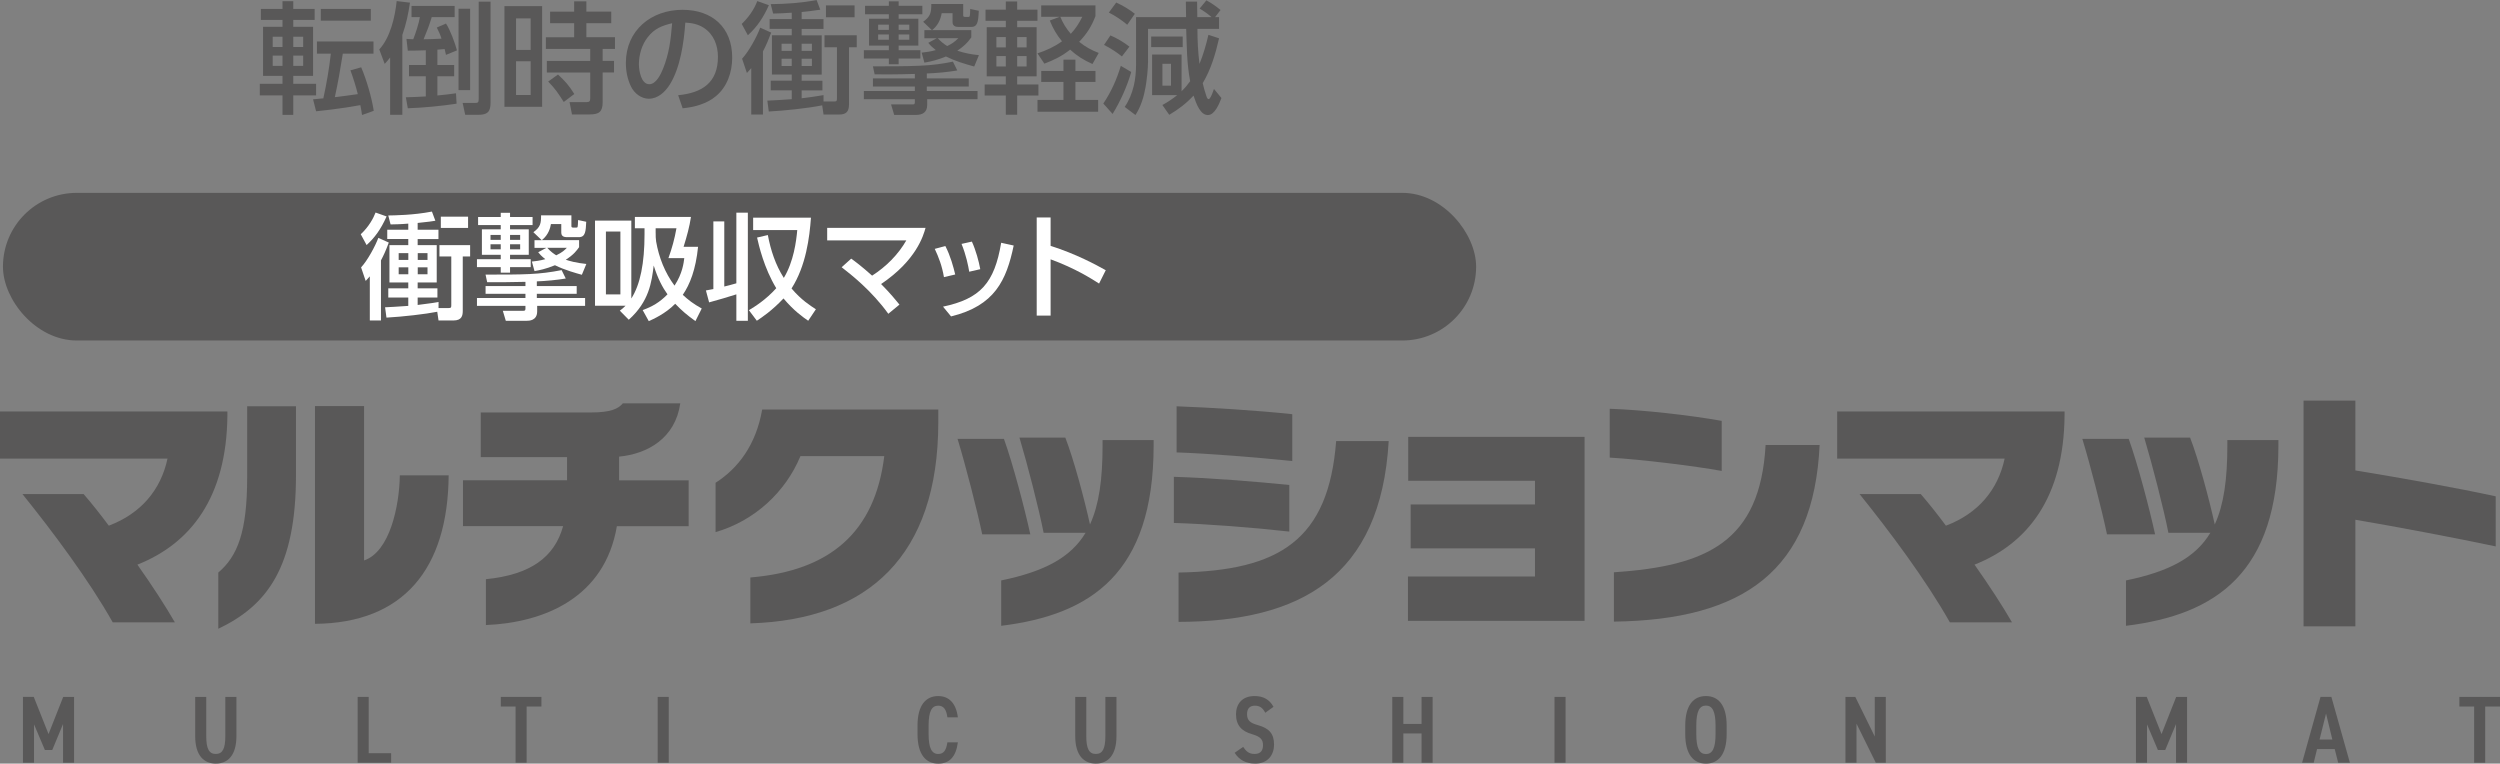 <?xml version="1.0" encoding="UTF-8"?><svg id="_文字" xmlns="http://www.w3.org/2000/svg" width="1082.9" height="330.76" viewBox="0 0 1082.9 330.76"><rect x="0" y="0" width="1082.9" height="330.76" fill="#808080" stroke="none"/><defs><style>.cls-1{fill:#595858;}.cls-2{fill:#fff;}</style></defs><rect class="cls-1" x="1.28" y="83.54" width="638.12" height="63.95" rx="31.97" ry="31.97"/><path class="cls-2" d="M167.46,93.76c-2.59,5.77-5.28,9.31-8.66,12.39l-2.54-4.68c3.58-3.33,5.53-7.07,6.42-9.41l4.78,1.69ZM168.41,105.06c-1.24,3.39-2.24,5.58-3.39,7.72v26.03h-4.83v-19.11c-.4.45-.65.75-1.79,1.99l-1.99-5.87c2.79-2.99,6.17-9.26,7.47-12.79l4.53,2.04ZM180.95,132.09c5.47-.65,7.32-1,9.01-1.29v2.64h4.28c1.14,0,1.24-.25,1.24-1.24v-21.1h-5.13v-4.93h13.29v4.93h-3.19v23.44c0,2.14-.35,4.28-4.08,4.28h-6.42l-.55-3.78c-4.98,1-14.83,2.14-22,2.54l-.6-4.48c1.99-.1,4.73-.2,10.05-.6v-3.63h-8.66v-3.98h8.66v-2.54h-8.16v-16.18h8.16v-2.64h-9.11v-4.03h9.11v-2.64c-3.43.3-5.77.3-7.67.35l-1-3.88c2.54-.05,10.75-.1,18.91-1.69l1.49,3.98c-1.64.25-2.64.45-7.67.95v2.94h9.01v4.03h-9.01v2.64h8.26v16.18h-8.26v2.54h8.56v3.98h-8.56v3.23ZM172.69,109.64v2.94h4.18v-2.94h-4.18ZM172.69,115.81v2.99h4.18v-2.99h-4.18ZM180.95,109.64v2.94h4.23v-2.94h-4.23ZM180.95,115.81v2.99h4.23v-2.99h-4.23ZM202.75,93.86v4.88h-11.8v-4.88h11.8Z"/><path class="cls-2" d="M216.9,92.17h4.03v1.84h9.76v3.48h-9.76v1.84h8.11v11.05h-8.11v1.89h8.96v3.44h-8.96v2.39h-4.03v-2.39h-10.3v-3.44h10.3v-1.89h-8.16v-11.05h8.16v-1.84h-9.81v-3.48h9.81v-1.84ZM245.07,120.64c-3.83.65-8.61,1.09-12.54,1.24v2.04h17.27v3.33h-17.27v1.84h20.91v3.39h-20.76v2.39c0,4.08-3.58,4.08-4.58,4.08h-9.01l-1.29-4.33h8.66c.7,0,1.14,0,1.14-.85v-1.29h-21v-3.39h21v-1.84h-17.27v-3.33h17.27v-1.84c-10.35.2-10.6.2-16.58.15l-.7-3.29c17.07,0,23.05,0,32.95-1.94l1.79,3.63ZM212.47,101.77v2.14h4.43v-2.14h-4.43ZM212.47,105.81v2.19h4.43v-2.19h-4.43ZM220.93,101.77v2.14h4.38v-2.14h-4.38ZM220.93,105.81v2.19h4.38v-2.19h-4.38ZM234.62,104.01l-3.58-3.43c3.09-2.24,3.33-3.83,3.33-7.32h13.14v4.53c0,.5,0,.8.85.8h1.24c.7,0,.7-.1.8-3.28l3.53.75c-.2,4.03-.3,6.67-3.19,6.67h-4.78c-1.09,0-2.84,0-2.84-1.99v-3.68h-4.48c-.25,1.44-.9,4.53-3.93,6.97h16.13v3.04c-1.04,1.44-2.19,3.14-5.77,5.43,1.64.55,4.18,1.34,8.91,1.84l-1.94,4.68c-2.34-.65-7.32-1.99-11.65-4.13-3.98,1.64-6.87,2.19-8.86,2.54l-1.14-4.13c1.44-.15,3.38-.35,5.82-1.04-1.74-1.34-2.44-2.19-3.09-2.99l3.48-1.89h-5.08v-3.33h3.09ZM237.06,107.35c1.49,1.69,2.84,2.59,3.88,3.24,2.69-1.29,3.73-2.34,4.58-3.24h-8.46Z"/><path class="cls-2" d="M301.23,139.1c-3.83-2.79-5.77-4.43-8.76-7.52-4.28,4.38-9.76,6.77-11.45,7.52l-2.64-4.78c4.18-1.54,7.27-3.28,10.75-6.82-2.14-2.99-4.18-6.77-5.97-12.49-.9,7.17-1.94,15.53-10.8,23.49l-3.88-3.93c.9-.7,1.54-1.14,2.49-2.14h-13.24v-36.88h15.73v33.75c3.88-6.02,5.72-15.38,5.72-27.82v-2.59h-4.18v-4.93h24.29c-.6,4.13-1.74,8.31-3.19,12.94h6.27c-1,9.91-3.53,16.28-6.62,20.81,2.24,2.09,4.48,3.88,8.21,5.92l-2.74,5.47ZM268.73,100.28h-6.27v27.23h6.27v-27.23ZM284.01,100.93c0,1.19,0,2.49.2,3.68,1.19,6.87,3.78,13.49,7.96,19.11,3.48-5.28,3.98-9.9,4.23-11.9h-6.87c1.54-4.23,2.69-8.41,3.48-12.94h-9.01v2.04Z"/><path class="cls-2" d="M305.77,125.81c1.14-.2,1.94-.35,3.23-.6v-29.32h4.73v28.22c1.54-.35,2.94-.75,5.23-1.39v-30.61h4.98v46.84h-4.98v-11.45c-5.23,1.64-5.97,1.84-11.8,3.48l-1.39-5.18ZM332.6,101.82c1.24,6.57,3.33,12.94,6.92,18.56,4.28-7.12,5.38-15.83,5.82-20.71h-19.11v-5.38h25.04c-.6,8.51-2.14,20.86-8.41,30.66,4.18,4.98,8.26,7.52,10.55,9.01l-3.33,4.98c-2.24-1.54-6.17-4.28-10.7-9.66-4.98,5.28-9.16,8.06-11.55,9.66l-3.44-4.58c2.49-1.49,7.27-4.43,11.85-9.51-5.33-8.81-7.52-18.47-8.31-21.95l4.68-1.09Z"/><path class="cls-2" d="M368.7,112.03c1.74,1.24,4.48,3.28,9.06,7.37,6.07-3.88,11.25-9.06,14.83-15.28h-34.29v-5.43h42.61c-.95,3.43-4.03,14.09-19.26,24.34,3.83,3.83,6.72,7.37,7.96,8.91l-4.83,3.98c-7.27-10.1-16.23-17.07-20.21-20.16l4.13-3.73Z"/><path class="cls-2" d="M408.88,120.04c-.8-4.78-2.29-8.66-3.98-12.24l4.58-1.24c2.24,4.33,3.48,9.01,4.28,12.34l-4.88,1.14ZM408.48,132.83c16.13-3.43,22.25-10.15,25.19-27.67l5.42,1.19c-3.14,15.03-8.16,26.08-27.13,30.71l-3.48-4.23ZM419.83,117.7c-.45-2.64-1.29-7.02-3.33-12.05l4.48-1c1.69,3.68,3.04,8.61,3.63,11.95l-4.78,1.1Z"/><path class="cls-2" d="M476.08,122.83c-3.29-2.09-10.35-6.62-21-10.5v24.39h-6.02v-42.51h6.02v12.29c11.1,3.53,19.61,8.16,23.89,10.55l-2.89,5.77Z"/><path class="cls-1" d="M59.51,244.58c6.41,9.08,12.18,17.95,16.24,25h-26.92c-10.26-18.27-26.18-39.53-39.1-55.56h26.5c3.42,3.95,7.16,8.65,10.9,13.68,13.89-5.24,22.54-15.49,25.43-29.06H0v-20.41h98.5v1.71c-.32,35.68-16.03,55.56-39,64.64Z"/><path class="cls-1" d="M94.56,272.36v-24.36c8.33-7.05,12.5-17.63,12.5-41.13v-30.88h21.15v29.7c0,40.28-12.61,56.62-33.65,66.67ZM136.44,270.22v-94.34h21.26v66.88c11.11-3.74,15.28-23.4,15.49-36.86h21.15c-.32,40.38-19.44,64-57.91,64.32Z"/><path class="cls-1" d="M267.21,227.91c-5.24,30.98-31.41,41.77-56.73,42.84v-19.87c19.34-1.92,29.7-9.51,33.44-22.97h-43.38v-19.87h45.09v-10.04h-37.39v-19.34h47.76c8.55,0,11.86-1.6,13.78-3.95h24.89c-2.14,15.06-14.1,21.9-26.5,23.08v10.26h30.13v19.87h-31.09Z"/><path class="cls-1" d="M325.02,270.01v-19.87c34.51-2.88,53.95-19.55,58.01-52.56h-36.32c-6.41,15.49-19.76,27.99-36.75,32.91v-21.37c9.83-6.3,17.52-16.45,20.19-31.73h76.28v5.77c-.11,57.37-30.13,85.26-81.41,86.86Z"/><path class="cls-1" d="M425.45,231.44c-2.14-10.26-7.16-29.81-10.68-41.35h20.09c3.85,10.68,8.97,30.13,11.43,41.35h-20.83ZM433.68,271.08v-19.66c18.7-3.85,30.13-9.94,36.54-20.62h-18.16c-2.03-10.36-7.05-29.81-10.47-41.24h19.87c3.63,9.4,8.12,26.07,10.68,37.61,3.95-8.55,5.45-19.66,5.45-34.19v-2.35h22.12v2.56c-.11,54.91-26.92,73.08-66.03,77.88Z"/><path class="cls-1" d="M508.47,226.52v-19.98c14.96.43,35.26,2.03,50,3.53v20.19c-16.13-1.82-36-3.31-50-3.74ZM509.65,195.97v-19.98c14.21.53,34.08,1.71,50.11,3.42v20.3c-15.38-1.6-36.65-3.31-50.11-3.74ZM510.5,269.37v-21.37c43.91-.75,64.96-14.21,68.27-56.94h22.76c-3.42,58.97-38.25,78.21-91.03,78.31Z"/><path class="cls-1" d="M609.87,268.94v-19.23h55.02v-12.18h-53.85v-19.02h53.85v-10.26h-54.91v-19.02h76.39v79.7h-76.5Z"/><path class="cls-1" d="M697.27,198.21v-21.15c14.85.53,34.62,2.78,48.5,5.24v21.69c-11.65-2.14-35.26-5.02-48.5-5.77ZM699.08,269.26v-21.37c40.38-2.67,63.35-13.25,65.71-55.13h23.4c-2.56,54.38-32.91,75.75-89.1,76.5Z"/><path class="cls-1" d="M855.28,244.58c6.41,9.08,12.18,17.95,16.24,25h-26.92c-10.26-18.27-26.18-39.53-39.1-55.56h26.5c3.42,3.95,7.16,8.65,10.9,13.68,13.89-5.24,22.54-15.49,25.43-29.06h-72.54v-20.41h98.5v1.71c-.32,35.68-16.03,55.56-39,64.64Z"/><path class="cls-1" d="M912.66,231.44c-2.14-10.26-7.16-29.81-10.68-41.35h20.09c3.85,10.68,8.97,30.13,11.43,41.35h-20.83ZM920.89,271.08v-19.66c18.7-3.85,30.13-9.94,36.54-20.62h-18.16c-2.03-10.36-7.05-29.81-10.47-41.24h19.87c3.63,9.4,8.12,26.07,10.68,37.61,3.95-8.55,5.45-19.66,5.45-34.19v-2.35h22.12v2.56c-.11,54.91-26.92,73.08-66.03,77.88Z"/><path class="cls-1" d="M1020.25,225.14v46.15h-22.44v-97.76h22.44v30.24c19.66,3.21,44.66,7.69,60.79,11.22v21.69c-16.13-3.42-43.06-8.55-60.79-11.54Z"/><path class="cls-1" d="M21.02,317.99l6.36-16.12h4.71v28.51h-4.79v-16.74l-4.67,11.24h-3.18l-4.71-11.12v16.61h-4.79v-28.51h4.67l6.41,16.12Z"/><path class="cls-1" d="M102.41,301.87v16.94c0,8.43-3.76,11.94-8.93,11.94s-8.93-3.51-8.93-11.9v-16.98h4.79v16.98c0,5.46,1.2,7.73,4.13,7.73s4.13-2.27,4.13-7.73v-16.98h4.79Z"/><path class="cls-1" d="M159.71,326.25h9.71v4.13h-14.5v-28.51h4.79v24.38Z"/><path class="cls-1" d="M234.52,301.87v4.17h-6.41v24.34h-4.79v-24.34h-6.4v-4.17h17.6Z"/><path class="cls-1" d="M289.67,330.38h-4.79v-28.51h4.79v28.51Z"/><path class="cls-1" d="M410.37,310.71c-.45-3.47-1.69-5.04-3.97-5.04-2.81,0-4.17,2.48-4.17,8.64v3.64c0,6.07,1.36,8.64,4.17,8.64,2.35,0,3.47-1.57,3.97-5.04h4.54c-.83,6.41-3.76,9.22-8.51,9.22-5.29,0-8.97-3.84-8.97-12.81v-3.64c0-8.97,3.68-12.81,8.97-12.81,4.59,0,7.73,3.02,8.51,9.22h-4.54Z"/><path class="cls-1" d="M483.61,301.87v16.94c0,8.43-3.76,11.94-8.93,11.94s-8.93-3.51-8.93-11.9v-16.98h4.79v16.98c0,5.46,1.2,7.73,4.13,7.73s4.13-2.27,4.13-7.73v-16.98h4.79Z"/><path class="cls-1" d="M548.06,308.73c-1.03-1.94-2.23-3.06-4.5-3.06s-3.39,1.32-3.39,3.72c0,2.73,1.49,3.8,4.59,4.67,4.88,1.36,7.11,3.6,7.11,8.51,0,4.26-2.56,8.18-8.1,8.18-4.05,0-6.94-1.49-8.97-4.67l3.68-2.56c1.36,2.02,2.56,3.06,5,3.06,2.77,0,3.6-1.74,3.6-3.8,0-2.27-.91-3.68-4.71-4.75-4.5-1.28-6.98-3.8-6.98-8.64,0-4.3,2.48-7.89,8.06-7.89,3.72,0,6.45,1.49,8.18,4.67l-3.55,2.56Z"/><path class="cls-1" d="M607.87,313.57h7.89v-11.69h4.79v28.51h-4.79v-12.69h-7.89v12.69h-4.79v-28.51h4.79v11.69Z"/><path class="cls-1" d="M678.14,330.38h-4.79v-28.51h4.79v28.51Z"/><path class="cls-1" d="M729.98,317.95v-3.64c0-8.97,3.68-12.81,8.97-12.81s8.97,3.84,8.97,12.81v3.64c0,8.97-3.68,12.81-8.97,12.81s-8.97-3.84-8.97-12.81ZM734.77,314.31v3.64c0,6.16,1.36,8.68,4.17,8.68s4.17-2.52,4.17-8.68v-3.64c0-6.16-1.36-8.68-4.17-8.68s-4.17,2.52-4.17,8.68Z"/><path class="cls-1" d="M816.86,301.87v28.51h-4.34l-8.35-16.9v16.9h-4.79v-28.51h4.26l8.43,17.15v-17.15h4.79Z"/><path class="cls-1" d="M936.28,317.99l6.36-16.12h4.71v28.51h-4.79v-16.74l-4.67,11.24h-3.18l-4.71-11.12v16.61h-4.79v-28.51h4.67l6.41,16.12Z"/><path class="cls-1" d="M997.17,330.38l7.98-28.51h4.71l8.02,28.51h-5.08l-1.49-5.91h-7.65l-1.45,5.91h-5.04ZM1004.74,320.34h5.54l-2.73-11.24-2.81,11.24Z"/><path class="cls-1" d="M1082.9,301.87v4.17h-6.41v24.34h-4.79v-24.34h-6.4v-4.17h17.6Z"/><path class="cls-1" d="M122.37,3.87V.52h4.66v3.35h9.26v4.76h-9.26v2.98h8.58v21.25h-8.58v3.45h9.89v5.02h-9.89v8.43h-4.66v-8.43h-9.84v-5.02h9.84v-3.45h-8.43V11.62h8.43v-2.98h-9.37V3.87h9.37ZM118.13,15.91v4.45h4.24v-4.45h-4.24ZM118.13,24.08v4.45h4.24v-4.45h-4.24ZM127.03,15.91v4.45h4.29v-4.45h-4.29ZM127.03,24.08v4.45h4.29v-4.45h-4.29ZM136.92,48.2l-1.31-5.18c1.52-.16,2.98-.31,4.45-.42,1.41-6.39,2.51-12.88,3.25-19.36h-6.02v-5.29h24.49v5.29h-13.29c-.99,6.33-2.09,12.61-3.45,18.84,3.3-.37,6.65-.84,9.94-1.31-.78-3.25-2.04-7.17-3.19-10.31l4.66-1.31c2.3,5.34,4.55,13.08,5.44,18.84l-5.08,1.83c-.21-1.41-.42-2.88-.73-4.29-6.33,1.15-12.72,1.99-19.16,2.67ZM160.63,8.95h-21.67V3.87h21.67v5.08Z"/><path class="cls-1" d="M166.64,27.69l-2.36-6.28c4.76-5.08,6.86-14.13,7.54-20.94l5.76.68c-.68,4.76-1.67,9.42-3.3,13.97v34.6h-5.29v-24.81c-.79.99-1.47,1.83-2.35,2.77ZM176.64,21.93l-.58-5.08c.99.05,1.99.1,2.93.16.99-2.35,2.51-7.12,2.88-9.58h-3.61V2.56h18.68v4.87h-9.94c-.94,3.25-2.2,6.44-3.51,9.58,2.62-.05,5.18-.1,7.75-.26-.47-1.57-1.26-3.35-2.04-4.82l3.98-1.73c1.78,2.62,3.93,8.48,4.76,11.62l-4.76,1.94c-.16-.84-.37-1.67-.58-2.51-1.05.1-2.09.21-3.14.26v6.65h7.27v4.87h-7.27v8.32c2.72-.21,5.39-.58,8.06-.94l.26,4.5c-6.33.99-14.71,1.78-21.14,1.99l-.84-4.76c2.88-.05,5.76-.21,8.64-.37v-8.74h-7.28v-4.87h7.28v-6.38c-2.56.1-5.18.16-7.8.16ZM203.64,3.77v35.28h-5.02V3.77h5.02ZM212.49.73v42.81c0,3.51-.05,6.18-5.13,6.18h-5.86l-1.1-5.13h5.23c1.31,0,1.73-.1,1.73-1.73V.73h5.13Z"/><path class="cls-1" d="M234.83,2.67v43.6h-16.33V2.67h16.33ZM223.53,7.96v13.66h6.33V7.96h-6.33ZM223.53,26.54v14.6h6.33v-14.6h-6.33ZM261.05,44.23c0,4.19-1.57,5.34-5.6,5.34h-7.69l-1.05-5.34h7.43c1.15,0,1.52-.42,1.52-1.57v-11.25h-18.79v-5.02h18.79v-5.18h-19.21v-5.08h12.25v-6.07h-10.42v-5.02h10.42V.58h5.29v4.45h10.78v5.02h-10.78v6.07h12.4v5.08h-5.34v5.18h4.92v5.02h-4.92v12.82ZM248.75,40.72l-4.55,3.45c-2.51-3.87-3.45-5.44-6.75-8.85l4.24-3.04c3.14,2.88,4.81,4.81,7.07,8.43Z"/><path class="cls-1" d="M293.76,41.24c10.31-.99,17.22-5.39,17.22-16.59,0-4.97-1.78-9.73-6.07-12.56-2.46-1.62-5.18-2.15-8.06-2.3-.58,8.48-2.15,19.52-6.7,26.8-1.99,3.19-5.13,6.18-9.11,6.18-3.3,0-6.28-2.36-7.69-5.23-1.57-3.19-2.25-6.75-2.25-10.26,0-14.13,10.94-23.03,24.55-23.03,12.88,0,21.51,7.64,21.51,20.73,0,6.23-2.15,12.61-7.01,16.64-3.93,3.35-9.42,4.81-14.45,5.29l-1.94-5.65ZM280.57,16.12c-2.56,3.25-3.82,7.64-3.82,11.72,0,2.72.94,8.64,4.5,8.64,2.93,0,4.97-4.29,5.91-6.59,2.72-6.75,3.4-12.72,3.98-19.84-4.45,1.1-7.64,2.3-10.57,6.07Z"/><path class="cls-1" d="M323.95,15.28l-2.67-4.92c2.88-2.72,5.34-6.18,6.75-9.89l5.02,1.78c-2.3,5.13-4.92,9.21-9.11,13.03ZM330.49,49.62h-5.08v-20.1c-.63.73-1.26,1.41-1.88,2.09l-2.09-6.18c2.88-3.09,6.44-9.53,7.85-13.45l4.76,2.15c-1.05,2.77-2.15,5.5-3.56,8.11v27.37ZM356.72,41.19v2.77h4.5c1.1,0,1.31-.21,1.31-1.31v-22.19h-5.39v-5.18h13.97v5.18h-3.35v24.65c0,3.09-1.05,4.5-4.29,4.5h-6.75l-.58-3.98c-6.54,1.31-16.38,2.3-23.13,2.67l-.63-4.71c3.56-.16,7.07-.37,10.57-.63v-3.82h-9.11v-4.19h9.11v-2.67h-8.58V15.28h8.58v-2.77h-9.58v-4.24h9.58v-2.77c-2.72.21-5.39.31-8.06.37l-1.05-4.08c6.7-.05,13.35-.52,19.89-1.78l1.57,4.19c-2.67.42-5.39.73-8.06.99v3.09h9.47v4.24h-9.47v2.77h8.69v17.01h-8.69v2.67h9v4.19h-9v3.4c3.19-.37,6.33-.79,9.47-1.36ZM338.55,18.95v3.09h4.4v-3.09h-4.4ZM338.55,25.44v3.14h4.4v-3.14h-4.4ZM347.24,18.95v3.09h4.45v-3.09h-4.45ZM347.24,25.44v3.14h4.45v-3.14h-4.45ZM370.17,7.48h-12.4V2.35h12.4v5.13Z"/><path class="cls-1" d="M389.26.58v1.94h10.26v3.66h-10.26v1.94h8.53v11.62h-8.53v1.99h9.42v3.61h-9.42v2.51h-4.24v-2.51h-10.83v-3.61h10.83v-1.99h-8.58v-11.62h8.58v-1.94h-10.31v-3.66h10.31V.58h4.24ZM401.46,33.97h18.16v3.51h-18.16v1.94h21.98v3.56h-21.82v2.51c0,3.09-1.94,4.29-4.82,4.29h-9.47l-1.36-4.55h9.11c.79,0,1.2,0,1.2-.89v-1.36h-22.09v-3.56h22.09v-1.94h-18.16v-3.51h18.16v-1.94c-3.93.1-7.85.21-11.78.21-1.88,0-3.77-.05-5.65-.05l-.73-3.45c7.28,0,14.13,0,20.2-.26,5.44-.21,10.31-.89,14.45-1.78l1.88,3.82c-4.19.73-8.9,1.15-13.19,1.31v2.15ZM380.37,10.68v2.25h4.66v-2.25h-4.66ZM380.37,14.92v2.3h4.66v-2.3h-4.66ZM389.26,10.68v2.25h4.61v-2.25h-4.61ZM389.26,14.92v2.3h4.61v-2.3h-4.61ZM399.89,9.42c3.19-2.3,3.51-3.93,3.51-7.69h13.82v4.76c0,.52,0,.84.89.84h1.36c.68,0,.73-.31.78-3.45l3.72.79c-.21,5.29-.73,7.01-3.35,7.01h-5.5c-1.41,0-2.51-.58-2.51-2.09v-3.87h-4.71c-.52,2.98-1.73,5.39-4.13,7.33h16.96v3.14c-1.73,2.51-3.56,4.13-6.07,5.76,3.09,1.05,6.07,1.62,9.37,1.94l-2.04,4.92c-4.19-1.15-8.37-2.41-12.25-4.34-3.14,1.31-5.97,2.09-9.32,2.67l-1.2-4.34c2.15-.21,4.03-.52,6.12-1.1-1.31-1.05-2.2-1.83-3.25-3.14l3.66-1.99h-5.34v-3.51h3.25l-3.77-3.61ZM415.12,16.54h-8.9c1.2,1.36,2.51,2.46,4.08,3.4,1.88-.89,3.35-1.88,4.81-3.4Z"/><path class="cls-1" d="M435.68,4.19V.63h4.92v3.56h8.79v4.81h-8.79v2.77h8.43v21.3h-8.43v3.51h9.21v4.81h-9.21v8.32h-4.92v-8.32h-9.16v-4.81h9.16v-3.51h-8.27V11.78h8.27v-2.77h-8.79v-4.81h8.79ZM431.6,16.07v4.45h4.08v-4.45h-4.08ZM431.6,24.28v4.5h4.08v-4.5h-4.08ZM440.6,16.07v4.45h4.08v-4.45h-4.08ZM440.6,24.28v4.5h4.08v-4.5h-4.08ZM475.93,22.92l-2.72,4.81c-3.66-1.62-6.7-3.51-9.68-6.23-3.45,2.77-7.07,4.55-11.15,6.07l-2.98-4.45c3.93-1.31,7.27-2.83,10.62-5.23-2.3-2.77-3.93-5.6-5.29-9l4.29-1.62h-8.01V2.35h23.5v4.61c-1.67,4.45-3.77,7.75-7.07,11.15,2.67,2.15,5.29,3.61,8.48,4.82ZM465.83,30.72h8.69v4.76h-8.69v7.8h9.84v5.13h-26.27v-5.13h11.25v-7.8h-9.63v-4.76h9.63v-4.87h5.18v4.87ZM468.81,7.27h-9.53c1.2,2.88,2.51,5.02,4.55,7.38,2.15-2.35,3.56-4.5,4.97-7.38Z"/><path class="cls-1" d="M477.91,44.85c3.45-5.13,5.76-10.36,7.59-16.33l4.5,2.67c-1.78,6.23-4.66,12.61-8.06,18.16l-4.03-4.5ZM489.22,20.2l-3.25,4.24c-2.3-1.83-5.08-3.66-7.75-4.97l2.77-4.13c2.46.99,6.12,3.14,8.22,4.87ZM491.57,5.97l-3.3,4.76c-2.41-2.04-5.18-3.87-7.96-5.29l3.19-4.34c2.77,1.26,5.71,2.98,8.06,4.87ZM513.82,12.51h-16.54v14.18c0,3.19-.52,7.75-1.05,10.94-.73,4.24-2.04,8.58-4.4,12.19l-4.66-3.51c1.94-2.83,3.09-5.76,3.93-9.11.73-2.98.99-6.44.99-9.11V7.43h21.67c-.05-2.25-.1-4.5-.1-6.75h4.87c0,2.25.05,4.5.1,6.75h6.18c-1.47-1.31-3.45-2.72-5.18-3.72l2.93-3.56c2.09,1.1,4.34,2.67,6.12,4.19l-2.36,3.09h1.73v5.08h-9.37c0,5.08.26,10.15.89,15.18,1.67-4.08,2.88-8.27,3.87-12.61l4.61,1.52c-1.52,6.7-3.51,13.45-7.07,19.42.37,1.73.84,3.4,1.41,5.08.37,1.15.58,1.83,1.15,1.83.52,0,1.26-1.31,2.3-4.4l3.24,3.93c-.89,2.35-2.88,7.38-5.86,7.38-3.24,0-4.97-4.66-6.23-8.43-3.14,3.4-6.54,5.97-10.52,8.32l-2.98-4.24c2.41-1.31,4.29-2.56,6.44-4.29h-10.89v-17.59h12.77v15.91c1.41-1.36,2.56-2.72,3.72-4.34-1.52-8.11-1.41-14.55-1.73-22.66ZM512.3,15.81v4.61h-13.66v-4.61h13.66ZM503.51,27.63v9.47h3.72v-9.47h-3.72Z"/></svg>